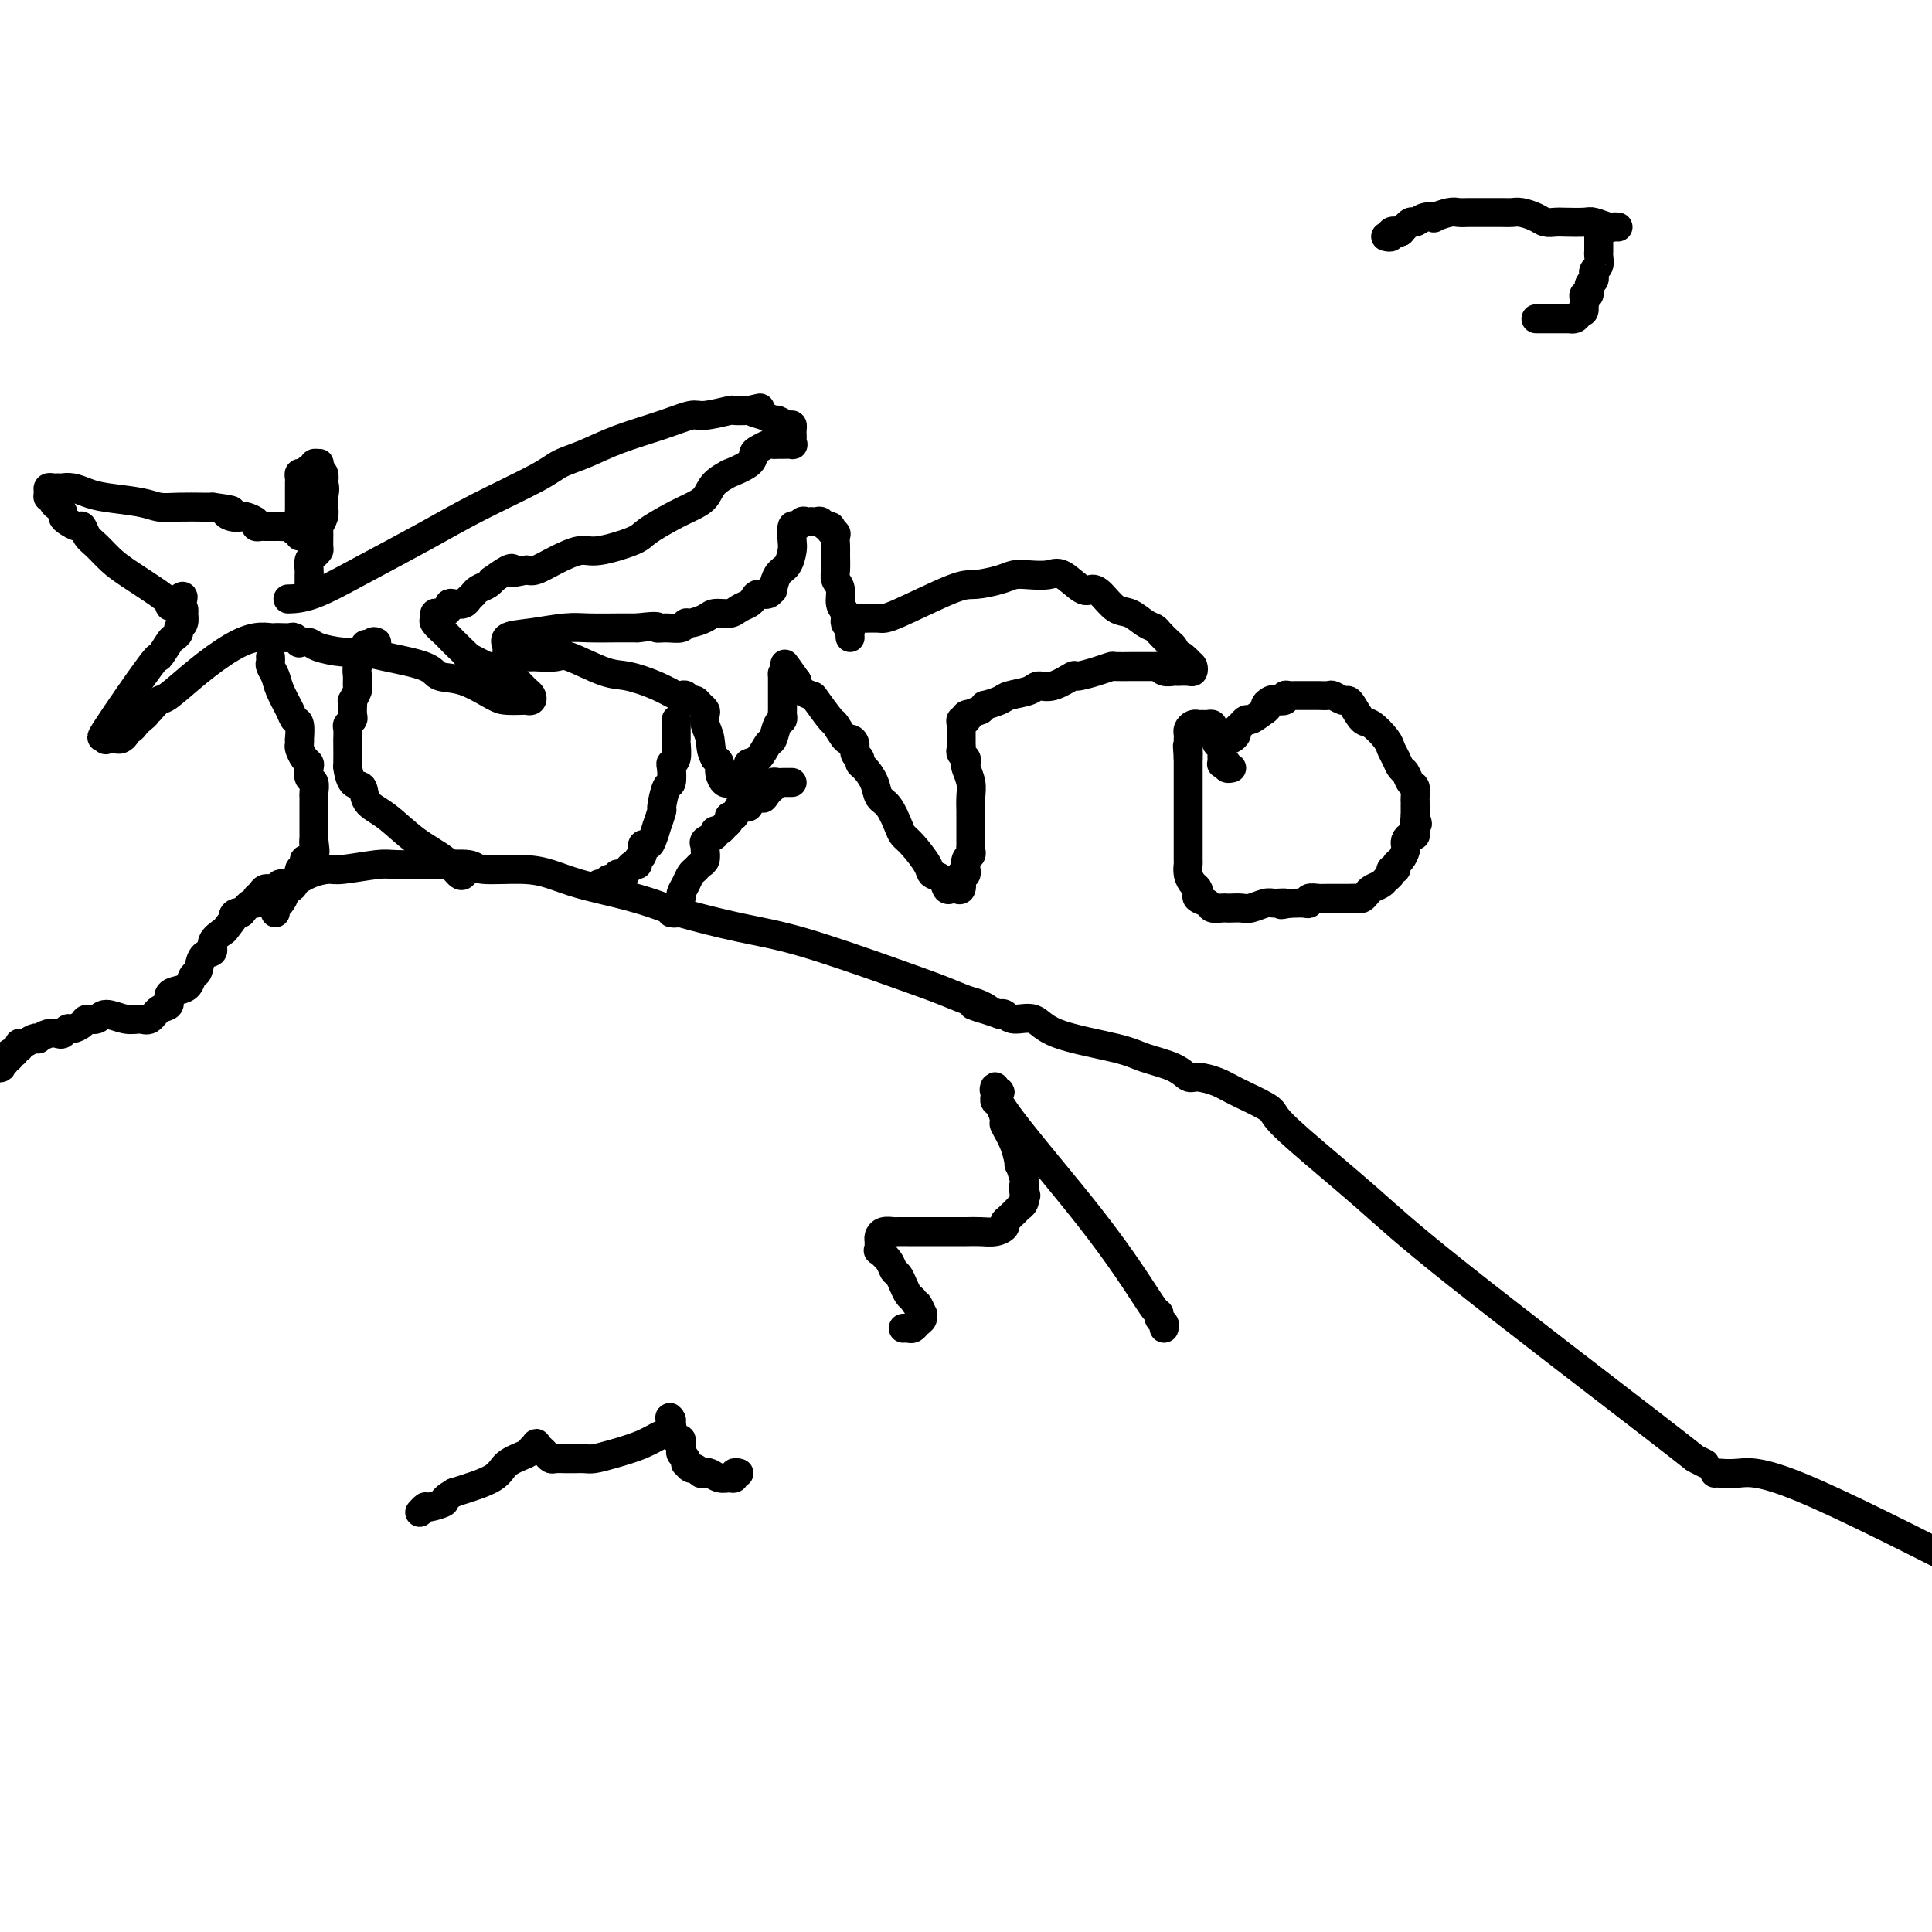<svg viewBox='0 0 400 400' version='1.1' xmlns='http://www.w3.org/2000/svg' xmlns:xlink='http://www.w3.org/1999/xlink'><g fill='none' stroke='#000000' stroke-width='6' stroke-linecap='round' stroke-linejoin='round'><path d='M255,152c0.000,0.000 0.100,0.100 0.1,0.1'/><path d='M353,303c-0.913,-0.464 -1.826,-0.928 -2,-1c-0.174,-0.072 0.391,0.248 -9,-7c-9.391,-7.248 -28.739,-22.062 -40,-31c-11.261,-8.938 -14.434,-11.998 -19,-16c-4.566,-4.002 -10.523,-8.945 -14,-12c-3.477,-3.055 -4.472,-4.220 -5,-5c-0.528,-0.780 -0.588,-1.174 -2,-2c-1.412,-0.826 -4.174,-2.084 -6,-3c-1.826,-0.916 -2.715,-1.491 -4,-2c-1.285,-0.509 -2.965,-0.951 -4,-1c-1.035,-0.049 -1.425,0.294 -2,0c-0.575,-0.294 -1.335,-1.225 -3,-2c-1.665,-0.775 -4.235,-1.394 -6,-2c-1.765,-0.606 -2.725,-1.199 -6,-2c-3.275,-0.801 -8.867,-1.808 -12,-3c-3.133,-1.192 -3.809,-2.567 -5,-3c-1.191,-0.433 -2.898,0.076 -4,0c-1.102,-0.076 -1.601,-0.736 -2,-1c-0.399,-0.264 -0.700,-0.132 -1,0'/><path d='M207,210c-9.162,-3.116 -4.568,-1.405 -3,-1c1.568,0.405 0.111,-0.497 -1,-1c-1.111,-0.503 -1.876,-0.609 -3,-1c-1.124,-0.391 -2.607,-1.067 -5,-2c-2.393,-0.933 -5.695,-2.123 -11,-4c-5.305,-1.877 -12.614,-4.442 -18,-6c-5.386,-1.558 -8.848,-2.108 -13,-3c-4.152,-0.892 -8.994,-2.126 -12,-3c-3.006,-0.874 -4.176,-1.387 -6,-2c-1.824,-0.613 -4.304,-1.326 -7,-2c-2.696,-0.674 -5.610,-1.309 -8,-2c-2.390,-0.691 -4.255,-1.439 -6,-2c-1.745,-0.561 -3.370,-0.935 -6,-1c-2.630,-0.065 -6.266,0.179 -8,0c-1.734,-0.179 -1.566,-0.781 -3,-1c-1.434,-0.219 -4.471,-0.055 -6,0c-1.529,0.055 -1.549,0.000 -3,0c-1.451,-0.000 -4.334,0.054 -6,0c-1.666,-0.054 -2.116,-0.217 -4,0c-1.884,0.217 -5.202,0.813 -7,1c-1.798,0.187 -2.077,-0.037 -3,0c-0.923,0.037 -2.489,0.335 -4,1c-1.511,0.665 -2.968,1.698 -4,2c-1.032,0.302 -1.639,-0.127 -2,0c-0.361,0.127 -0.474,0.809 -1,1c-0.526,0.191 -1.464,-0.108 -2,0c-0.536,0.108 -0.671,0.623 -1,1c-0.329,0.377 -0.851,0.617 -1,1c-0.149,0.383 0.075,0.911 0,1c-0.075,0.089 -0.450,-0.260 -1,0c-0.550,0.260 -1.275,1.130 -2,2'/><path d='M50,189c-2.897,1.220 -1.138,-0.230 -1,0c0.138,0.230 -1.343,2.139 -2,3c-0.657,0.861 -0.491,0.672 -1,1c-0.509,0.328 -1.695,1.172 -2,2c-0.305,0.828 0.270,1.640 0,2c-0.270,0.360 -1.384,0.268 -2,1c-0.616,0.732 -0.733,2.289 -1,3c-0.267,0.711 -0.683,0.576 -1,1c-0.317,0.424 -0.536,1.408 -1,2c-0.464,0.592 -1.174,0.793 -2,1c-0.826,0.207 -1.768,0.419 -2,1c-0.232,0.581 0.245,1.530 0,2c-0.245,0.470 -1.214,0.461 -2,1c-0.786,0.539 -1.389,1.627 -2,2c-0.611,0.373 -1.228,0.033 -2,0c-0.772,-0.033 -1.697,0.243 -3,0c-1.303,-0.243 -2.983,-1.003 -4,-1c-1.017,0.003 -1.372,0.770 -2,1c-0.628,0.230 -1.530,-0.078 -2,0c-0.470,0.078 -0.506,0.543 -1,1c-0.494,0.457 -1.444,0.906 -2,1c-0.556,0.094 -0.717,-0.167 -1,0c-0.283,0.167 -0.688,0.763 -1,1c-0.312,0.237 -0.530,0.115 -1,0c-0.470,-0.115 -1.190,-0.223 -2,0c-0.810,0.223 -1.709,0.777 -2,1c-0.291,0.223 0.027,0.115 0,0c-0.027,-0.115 -0.399,-0.237 -1,0c-0.601,0.237 -1.431,0.833 -2,1c-0.569,0.167 -0.877,-0.095 -1,0c-0.123,0.095 -0.062,0.548 0,1'/><path d='M4,217c-2.946,1.325 -1.311,1.139 -1,1c0.311,-0.139 -0.700,-0.229 -1,0c-0.300,0.229 0.112,0.778 0,1c-0.112,0.222 -0.749,0.116 -1,0c-0.251,-0.116 -0.118,-0.242 0,0c0.118,0.242 0.219,0.852 0,1c-0.219,0.148 -0.760,-0.167 -1,0c-0.240,0.167 -0.180,0.814 0,1c0.180,0.186 0.480,-0.090 0,0c-0.480,0.090 -1.740,0.545 -3,1'/><path d='M241,275c0.117,-0.339 0.233,-0.678 0,-1c-0.233,-0.322 -0.816,-0.628 -1,-1c-0.184,-0.372 0.032,-0.811 0,-1c-0.032,-0.189 -0.312,-0.128 -1,-1c-0.688,-0.872 -1.786,-2.677 -4,-6c-2.214,-3.323 -5.546,-8.163 -11,-15c-5.454,-6.837 -13.031,-15.671 -16,-20c-2.969,-4.329 -1.331,-4.152 -1,-4c0.331,0.152 -0.644,0.279 -1,0c-0.356,-0.279 -0.093,-0.964 0,-1c0.093,-0.036 0.015,0.576 0,1c-0.015,0.424 0.033,0.661 0,1c-0.033,0.339 -0.146,0.781 0,1c0.146,0.219 0.551,0.214 1,1c0.449,0.786 0.942,2.362 1,3c0.058,0.638 -0.321,0.338 0,1c0.321,0.662 1.340,2.285 2,4c0.660,1.715 0.960,3.522 1,4c0.040,0.478 -0.182,-0.371 0,0c0.182,0.371 0.766,1.963 1,3c0.234,1.037 0.117,1.518 0,2'/><path d='M212,246c0.778,3.061 0.224,0.713 0,0c-0.224,-0.713 -0.119,0.208 0,1c0.119,0.792 0.252,1.455 0,2c-0.252,0.545 -0.889,0.972 -1,1c-0.111,0.028 0.305,-0.343 0,0c-0.305,0.343 -1.331,1.398 -2,2c-0.669,0.602 -0.983,0.750 -1,1c-0.017,0.250 0.262,0.603 0,1c-0.262,0.397 -1.065,0.838 -2,1c-0.935,0.162 -2.000,0.043 -3,0c-1.000,-0.043 -1.934,-0.012 -3,0c-1.066,0.012 -2.265,0.003 -3,0c-0.735,-0.003 -1.008,-0.001 -2,0c-0.992,0.001 -2.703,-0.001 -4,0c-1.297,0.001 -2.180,0.003 -3,0c-0.820,-0.003 -1.579,-0.012 -2,0c-0.421,0.012 -0.505,0.044 -1,0c-0.495,-0.044 -1.400,-0.165 -2,0c-0.600,0.165 -0.895,0.617 -1,1c-0.105,0.383 -0.021,0.697 0,1c0.021,0.303 -0.019,0.596 0,1c0.019,0.404 0.099,0.920 0,1c-0.099,0.080 -0.377,-0.274 0,0c0.377,0.274 1.411,1.176 2,2c0.589,0.824 0.735,1.569 1,2c0.265,0.431 0.648,0.549 1,1c0.352,0.451 0.672,1.237 1,2c0.328,0.763 0.665,1.504 1,2c0.335,0.496 0.667,0.748 1,1'/><path d='M189,269c1.248,2.113 0.867,0.895 1,1c0.133,0.105 0.779,1.535 1,2c0.221,0.465 0.018,-0.033 0,0c-0.018,0.033 0.149,0.597 0,1c-0.149,0.403 -0.615,0.644 -1,1c-0.385,0.356 -0.691,0.827 -1,1c-0.309,0.173 -0.622,0.046 -1,0c-0.378,-0.046 -0.822,-0.013 -1,0c-0.178,0.013 -0.089,0.007 0,0'/><path d='M153,305c-0.441,-0.115 -0.881,-0.231 -1,0c-0.119,0.231 0.084,0.808 0,1c-0.084,0.192 -0.456,0.000 -1,0c-0.544,-0.000 -1.259,0.192 -2,0c-0.741,-0.192 -1.508,-0.768 -2,-1c-0.492,-0.232 -0.710,-0.119 -1,0c-0.290,0.119 -0.652,0.243 -1,0c-0.348,-0.243 -0.681,-0.853 -1,-1c-0.319,-0.147 -0.625,0.168 -1,0c-0.375,-0.168 -0.818,-0.819 -1,-1c-0.182,-0.181 -0.101,0.106 0,0c0.101,-0.106 0.224,-0.607 0,-1c-0.224,-0.393 -0.795,-0.679 -1,-1c-0.205,-0.321 -0.045,-0.677 0,-1c0.045,-0.323 -0.027,-0.611 0,-1c0.027,-0.389 0.151,-0.878 0,-1c-0.151,-0.122 -0.576,0.122 -1,0c-0.424,-0.122 -0.846,-0.610 -1,-1c-0.154,-0.390 -0.042,-0.682 0,-1c0.042,-0.318 0.012,-0.662 0,-1c-0.012,-0.338 -0.006,-0.669 0,-1'/><path d='M139,294c-0.634,-1.363 -0.218,0.229 0,1c0.218,0.771 0.239,0.721 0,1c-0.239,0.279 -0.739,0.888 -1,1c-0.261,0.112 -0.282,-0.271 -1,0c-0.718,0.271 -2.132,1.197 -4,2c-1.868,0.803 -4.191,1.483 -6,2c-1.809,0.517 -3.104,0.870 -4,1c-0.896,0.130 -1.392,0.036 -2,0c-0.608,-0.036 -1.329,-0.013 -2,0c-0.671,0.013 -1.293,0.015 -2,0c-0.707,-0.015 -1.500,-0.046 -2,0c-0.500,0.046 -0.707,0.169 -1,0c-0.293,-0.169 -0.671,-0.631 -1,-1c-0.329,-0.369 -0.610,-0.647 -1,-1c-0.390,-0.353 -0.889,-0.783 -1,-1c-0.111,-0.217 0.165,-0.221 0,0c-0.165,0.221 -0.771,0.667 -1,1c-0.229,0.333 -0.082,0.553 -1,1c-0.918,0.447 -2.901,1.120 -4,2c-1.099,0.880 -1.314,1.966 -3,3c-1.686,1.034 -4.843,2.017 -8,3'/><path d='M94,309c-3.068,1.780 -1.736,1.731 -2,2c-0.264,0.269 -2.122,0.856 -3,1c-0.878,0.144 -0.775,-0.153 -1,0c-0.225,0.153 -0.779,0.758 -1,1c-0.221,0.242 -0.111,0.121 0,0'/><path d='M355,305c0.125,-0.024 0.250,-0.048 1,0c0.750,0.048 2.125,0.167 4,0c1.875,-0.167 4.250,-0.619 13,3c8.750,3.619 23.875,11.310 39,19'/><path d='M96,181c-0.225,0.254 -0.449,0.508 -1,0c-0.551,-0.508 -1.428,-1.779 -3,-3c-1.572,-1.221 -3.839,-2.391 -6,-4c-2.161,-1.609 -4.215,-3.658 -6,-5c-1.785,-1.342 -3.301,-1.977 -4,-3c-0.699,-1.023 -0.579,-2.432 -1,-3c-0.421,-0.568 -1.381,-0.294 -2,-1c-0.619,-0.706 -0.898,-2.392 -1,-3c-0.102,-0.608 -0.028,-0.138 0,-1c0.028,-0.862 0.011,-3.057 0,-4c-0.011,-0.943 -0.017,-0.633 0,-1c0.017,-0.367 0.057,-1.411 0,-2c-0.057,-0.589 -0.211,-0.722 0,-1c0.211,-0.278 0.788,-0.699 1,-1c0.212,-0.301 0.061,-0.480 0,-1c-0.061,-0.520 -0.030,-1.381 0,-2c0.030,-0.619 0.061,-0.995 0,-1c-0.061,-0.005 -0.213,0.361 0,0c0.213,-0.361 0.793,-1.449 1,-2c0.207,-0.551 0.042,-0.565 0,-1c-0.042,-0.435 0.040,-1.292 0,-2c-0.040,-0.708 -0.203,-1.268 0,-2c0.203,-0.732 0.772,-1.638 1,-2c0.228,-0.362 0.114,-0.181 0,0'/><path d='M75,136c0.646,-3.951 0.761,-2.327 1,-2c0.239,0.327 0.603,-0.643 1,-1c0.397,-0.357 0.828,-0.102 1,0c0.172,0.102 0.086,0.051 0,0'/><path d='M56,136c0.026,0.353 0.052,0.707 0,1c-0.052,0.293 -0.183,0.527 0,1c0.183,0.473 0.680,1.185 1,2c0.320,0.815 0.464,1.732 1,3c0.536,1.268 1.464,2.885 2,4c0.536,1.115 0.680,1.728 1,2c0.320,0.272 0.817,0.204 1,1c0.183,0.796 0.052,2.454 0,3c-0.052,0.546 -0.024,-0.022 0,0c0.024,0.022 0.045,0.635 0,1c-0.045,0.365 -0.157,0.483 0,1c0.157,0.517 0.582,1.433 1,2c0.418,0.567 0.830,0.786 1,1c0.170,0.214 0.098,0.425 0,1c-0.098,0.575 -0.222,1.516 0,2c0.222,0.484 0.792,0.512 1,1c0.208,0.488 0.056,1.438 0,2c-0.056,0.562 -0.015,0.736 0,1c0.015,0.264 0.004,0.616 0,1c-0.004,0.384 -0.001,0.799 0,1c0.001,0.201 0.000,0.189 0,1c-0.000,0.811 -0.000,2.444 0,3c0.000,0.556 0.000,0.034 0,0c-0.000,-0.034 -0.000,0.419 0,1c0.000,0.581 0.000,1.291 0,2'/><path d='M65,174c0.463,3.952 0.121,1.834 0,1c-0.121,-0.834 -0.023,-0.382 0,0c0.023,0.382 -0.031,0.694 0,1c0.031,0.306 0.148,0.607 0,1c-0.148,0.393 -0.560,0.879 -1,1c-0.440,0.121 -0.906,-0.122 -1,0c-0.094,0.122 0.186,0.610 0,1c-0.186,0.390 -0.837,0.683 -1,1c-0.163,0.317 0.163,0.659 0,1c-0.163,0.341 -0.813,0.682 -1,1c-0.187,0.318 0.091,0.614 0,1c-0.091,0.386 -0.550,0.863 -1,1c-0.450,0.137 -0.891,-0.065 -1,0c-0.109,0.065 0.114,0.396 0,1c-0.114,0.604 -0.567,1.482 -1,2c-0.433,0.518 -0.847,0.678 -1,1c-0.153,0.322 -0.044,0.806 0,1c0.044,0.194 0.022,0.097 0,0'/><path d='M60,124c-0.351,0.008 -0.702,0.017 0,0c0.702,-0.017 2.456,-0.059 5,-1c2.544,-0.941 5.876,-2.780 10,-5c4.124,-2.220 9.038,-4.821 13,-7c3.962,-2.179 6.972,-3.938 11,-6c4.028,-2.062 9.076,-4.429 12,-6c2.924,-1.571 3.725,-2.348 5,-3c1.275,-0.652 3.024,-1.179 5,-2c1.976,-0.821 4.180,-1.937 7,-3c2.820,-1.063 6.256,-2.075 9,-3c2.744,-0.925 4.796,-1.765 6,-2c1.204,-0.235 1.560,0.133 3,0c1.440,-0.133 3.965,-0.767 5,-1c1.035,-0.233 0.582,-0.067 1,0c0.418,0.067 1.709,0.033 3,0'/><path d='M155,85c4.312,-0.971 1.593,-0.400 1,0c-0.593,0.400 0.941,0.628 2,1c1.059,0.372 1.643,0.887 2,1c0.357,0.113 0.488,-0.177 1,0c0.512,0.177 1.405,0.821 2,1c0.595,0.179 0.891,-0.106 1,0c0.109,0.106 0.031,0.603 0,1c-0.031,0.397 -0.015,0.695 0,1c0.015,0.305 0.029,0.618 0,1c-0.029,0.382 -0.102,0.835 0,1c0.102,0.165 0.379,0.043 0,0c-0.379,-0.043 -1.415,-0.008 -2,0c-0.585,0.008 -0.721,-0.009 -1,0c-0.279,0.009 -0.701,0.046 -1,0c-0.299,-0.046 -0.474,-0.176 -1,0c-0.526,0.176 -1.402,0.659 -2,1c-0.598,0.341 -0.916,0.541 -1,1c-0.084,0.459 0.067,1.176 -1,2c-1.067,0.824 -3.352,1.754 -4,2c-0.648,0.246 0.342,-0.192 0,0c-0.342,0.192 -2.014,1.014 -3,2c-0.986,0.986 -1.285,2.136 -2,3c-0.715,0.864 -1.847,1.441 -3,2c-1.153,0.559 -2.326,1.101 -4,2c-1.674,0.899 -3.847,2.155 -5,3c-1.153,0.845 -1.285,1.277 -3,2c-1.715,0.723 -5.012,1.735 -7,2c-1.988,0.265 -2.667,-0.218 -4,0c-1.333,0.218 -3.320,1.136 -5,2c-1.680,0.864 -3.051,1.676 -4,2c-0.949,0.324 -1.474,0.162 -2,0'/><path d='M109,118c-4.072,0.962 -3.251,0.366 -3,0c0.251,-0.366 -0.069,-0.502 -1,0c-0.931,0.502 -2.474,1.641 -3,2c-0.526,0.359 -0.035,-0.063 0,0c0.035,0.063 -0.387,0.609 -1,1c-0.613,0.391 -1.418,0.626 -2,1c-0.582,0.374 -0.943,0.889 -1,1c-0.057,0.111 0.188,-0.180 0,0c-0.188,0.180 -0.811,0.832 -1,1c-0.189,0.168 0.055,-0.148 0,0c-0.055,0.148 -0.410,0.761 -1,1c-0.590,0.239 -1.415,0.103 -2,0c-0.585,-0.103 -0.931,-0.172 -1,0c-0.069,0.172 0.140,0.585 0,1c-0.140,0.415 -0.628,0.831 -1,1c-0.372,0.169 -0.629,0.091 -1,0c-0.371,-0.091 -0.857,-0.194 -1,0c-0.143,0.194 0.058,0.684 0,1c-0.058,0.316 -0.375,0.457 0,1c0.375,0.543 1.442,1.488 2,2c0.558,0.512 0.609,0.590 1,1c0.391,0.410 1.123,1.153 2,2c0.877,0.847 1.898,1.799 2,2c0.102,0.201 -0.717,-0.349 0,0c0.717,0.349 2.970,1.595 4,2c1.030,0.405 0.837,-0.032 1,0c0.163,0.032 0.683,0.534 1,1c0.317,0.466 0.432,0.895 1,1c0.568,0.105 1.591,-0.113 2,0c0.409,0.113 0.205,0.556 0,1'/><path d='M106,141c2.653,1.809 1.286,0.331 1,0c-0.286,-0.331 0.508,0.486 1,1c0.492,0.514 0.681,0.726 1,1c0.319,0.274 0.770,0.610 1,1c0.230,0.390 0.241,0.836 0,1c-0.241,0.164 -0.734,0.047 -1,0c-0.266,-0.047 -0.306,-0.025 -1,0c-0.694,0.025 -2.043,0.054 -3,0c-0.957,-0.054 -1.522,-0.189 -3,-1c-1.478,-0.811 -3.869,-2.298 -6,-3c-2.131,-0.702 -4.003,-0.618 -5,-1c-0.997,-0.382 -1.118,-1.229 -3,-2c-1.882,-0.771 -5.525,-1.464 -8,-2c-2.475,-0.536 -3.781,-0.914 -5,-1c-1.219,-0.086 -2.350,0.122 -4,0c-1.650,-0.122 -3.818,-0.572 -5,-1c-1.182,-0.428 -1.376,-0.833 -2,-1c-0.624,-0.167 -1.676,-0.097 -2,0c-0.324,0.097 0.082,0.222 0,0c-0.082,-0.222 -0.651,-0.791 -1,-1c-0.349,-0.209 -0.480,-0.057 -1,0c-0.520,0.057 -1.431,0.019 -2,0c-0.569,-0.019 -0.796,-0.019 -1,0c-0.204,0.019 -0.383,0.058 -1,0c-0.617,-0.058 -1.670,-0.213 -3,0c-1.330,0.213 -2.936,0.795 -5,2c-2.064,1.205 -4.584,3.034 -7,5c-2.416,1.966 -4.727,4.068 -6,5c-1.273,0.932 -1.506,0.695 -2,1c-0.494,0.305 -1.247,1.153 -2,2'/><path d='M31,147c-3.582,2.498 -1.538,1.243 -1,1c0.538,-0.243 -0.429,0.526 -1,1c-0.571,0.474 -0.744,0.653 -1,1c-0.256,0.347 -0.593,0.864 -1,1c-0.407,0.136 -0.882,-0.107 -1,0c-0.118,0.107 0.123,0.564 0,1c-0.123,0.436 -0.608,0.851 -1,1c-0.392,0.149 -0.691,0.034 -1,0c-0.309,-0.034 -0.627,0.014 -1,0c-0.373,-0.014 -0.799,-0.090 -1,0c-0.201,0.090 -0.175,0.346 0,0c0.175,-0.346 0.499,-1.294 0,-1c-0.499,0.294 -1.819,1.831 0,-1c1.819,-2.831 6.779,-10.029 9,-13c2.221,-2.971 1.704,-1.713 2,-2c0.296,-0.287 1.403,-2.117 2,-3c0.597,-0.883 0.682,-0.819 1,-1c0.318,-0.181 0.870,-0.608 1,-1c0.130,-0.392 -0.160,-0.750 0,-1c0.160,-0.250 0.772,-0.393 1,-1c0.228,-0.607 0.071,-1.678 0,-2c-0.071,-0.322 -0.058,0.106 0,0c0.058,-0.106 0.159,-0.744 0,-1c-0.159,-0.256 -0.580,-0.128 -1,0'/><path d='M37,126c2.144,-4.421 0.006,-1.974 -1,-1c-1.006,0.974 -0.878,0.475 -1,0c-0.122,-0.475 -0.495,-0.928 -2,-2c-1.505,-1.072 -4.144,-2.764 -6,-4c-1.856,-1.236 -2.930,-2.015 -4,-3c-1.070,-0.985 -2.135,-2.176 -3,-3c-0.865,-0.824 -1.528,-1.282 -2,-2c-0.472,-0.718 -0.753,-1.698 -1,-2c-0.247,-0.302 -0.461,0.074 -1,0c-0.539,-0.074 -1.402,-0.597 -2,-1c-0.598,-0.403 -0.930,-0.686 -1,-1c-0.070,-0.314 0.121,-0.658 0,-1c-0.121,-0.342 -0.554,-0.683 -1,-1c-0.446,-0.317 -0.905,-0.611 -1,-1c-0.095,-0.389 0.174,-0.875 0,-1c-0.174,-0.125 -0.790,0.110 -1,0c-0.210,-0.110 -0.014,-0.565 0,-1c0.014,-0.435 -0.155,-0.848 0,-1c0.155,-0.152 0.635,-0.041 1,0c0.365,0.041 0.614,0.014 1,0c0.386,-0.014 0.907,-0.015 1,0c0.093,0.015 -0.243,0.045 0,0c0.243,-0.045 1.065,-0.166 2,0c0.935,0.166 1.984,0.619 3,1c1.016,0.381 1.998,0.691 4,1c2.002,0.309 5.023,0.619 7,1c1.977,0.381 2.911,0.834 4,1c1.089,0.166 2.332,0.045 4,0c1.668,-0.045 3.762,-0.013 5,0c1.238,0.013 1.619,0.006 2,0'/><path d='M44,105c5.909,0.785 3.682,0.749 3,1c-0.682,0.251 0.180,0.789 1,1c0.820,0.211 1.596,0.095 2,0c0.404,-0.095 0.436,-0.169 1,0c0.564,0.169 1.662,0.581 2,1c0.338,0.419 -0.082,0.844 0,1c0.082,0.156 0.666,0.042 1,0c0.334,-0.042 0.418,-0.011 1,0c0.582,0.011 1.662,0.002 2,0c0.338,-0.002 -0.064,0.004 0,0c0.064,-0.004 0.595,-0.016 1,0c0.405,0.016 0.683,0.060 1,0c0.317,-0.060 0.673,-0.226 1,0c0.327,0.226 0.623,0.842 1,1c0.377,0.158 0.833,-0.144 1,0c0.167,0.144 0.045,0.733 0,1c-0.045,0.267 -0.012,0.212 0,0c0.012,-0.212 0.003,-0.582 0,-1c-0.003,-0.418 -0.001,-0.886 0,-1c0.001,-0.114 0.000,0.124 0,0c-0.000,-0.124 -0.000,-0.610 0,-1c0.000,-0.390 0.000,-0.683 0,-1c-0.000,-0.317 -0.000,-0.659 0,-1'/><path d='M62,106c0.000,-0.947 0.000,-0.813 0,-1c-0.000,-0.187 -0.000,-0.694 0,-1c0.000,-0.306 0.000,-0.410 0,-1c-0.000,-0.590 -0.001,-1.665 0,-2c0.001,-0.335 0.003,0.069 0,0c-0.003,-0.069 -0.012,-0.611 0,-1c0.012,-0.389 0.046,-0.625 0,-1c-0.046,-0.375 -0.171,-0.889 0,-1c0.171,-0.111 0.638,0.181 1,0c0.362,-0.181 0.619,-0.834 1,-1c0.381,-0.166 0.886,0.155 1,0c0.114,-0.155 -0.162,-0.785 0,-1c0.162,-0.215 0.762,-0.013 1,0c0.238,0.013 0.115,-0.161 0,0c-0.115,0.161 -0.223,0.659 0,1c0.223,0.341 0.778,0.526 1,1c0.222,0.474 0.111,1.237 0,2'/><path d='M67,100c0.468,1.046 0.140,2.162 0,3c-0.140,0.838 -0.090,1.398 0,2c0.090,0.602 0.221,1.246 0,2c-0.221,0.754 -0.794,1.617 -1,2c-0.206,0.383 -0.045,0.287 0,1c0.045,0.713 -0.026,2.236 0,3c0.026,0.764 0.151,0.768 0,1c-0.151,0.232 -0.576,0.692 -1,1c-0.424,0.308 -0.846,0.464 -1,1c-0.154,0.536 -0.041,1.453 0,2c0.041,0.547 0.011,0.725 0,1c-0.011,0.275 -0.003,0.648 0,1c0.003,0.352 0.001,0.682 0,1c-0.001,0.318 -0.000,0.624 0,1c0.000,0.376 0.000,0.822 0,1c-0.000,0.178 -0.000,0.089 0,0'/><path d='M139,189c0.455,0.057 0.909,0.115 1,0c0.091,-0.115 -0.183,-0.402 0,-1c0.183,-0.598 0.823,-1.508 1,-2c0.177,-0.492 -0.107,-0.566 0,-1c0.107,-0.434 0.607,-1.229 1,-2c0.393,-0.771 0.680,-1.520 1,-2c0.320,-0.480 0.674,-0.693 1,-1c0.326,-0.307 0.624,-0.708 1,-1c0.376,-0.292 0.831,-0.474 1,-1c0.169,-0.526 0.053,-1.398 0,-2c-0.053,-0.602 -0.043,-0.936 0,-1c0.043,-0.064 0.119,0.142 0,0c-0.119,-0.142 -0.434,-0.630 0,-1c0.434,-0.370 1.618,-0.620 2,-1c0.382,-0.380 -0.037,-0.889 0,-1c0.037,-0.111 0.531,0.176 1,0c0.469,-0.176 0.913,-0.816 1,-1c0.087,-0.184 -0.184,0.087 0,0c0.184,-0.087 0.823,-0.531 1,-1c0.177,-0.469 -0.106,-0.962 0,-1c0.106,-0.038 0.602,0.379 1,0c0.398,-0.379 0.698,-1.555 1,-2c0.302,-0.445 0.607,-0.161 1,0c0.393,0.161 0.875,0.197 1,0c0.125,-0.197 -0.107,-0.628 0,-1c0.107,-0.372 0.554,-0.686 1,-1'/><path d='M156,165c3.039,-3.664 2.138,-0.824 2,0c-0.138,0.824 0.488,-0.368 1,-1c0.512,-0.632 0.911,-0.705 1,-1c0.089,-0.295 -0.130,-0.811 0,-1c0.130,-0.189 0.609,-0.051 1,0c0.391,0.051 0.692,0.014 1,0c0.308,-0.014 0.621,-0.004 1,0c0.379,0.004 0.822,0.001 1,0c0.178,-0.001 0.089,-0.001 0,0'/><path d='M140,149c0.001,0.368 0.001,0.736 0,1c-0.001,0.264 -0.004,0.424 0,1c0.004,0.576 0.015,1.566 0,2c-0.015,0.434 -0.056,0.310 0,1c0.056,0.690 0.208,2.195 0,3c-0.208,0.805 -0.778,0.910 -1,1c-0.222,0.090 -0.097,0.164 0,1c0.097,0.836 0.166,2.432 0,3c-0.166,0.568 -0.565,0.107 -1,1c-0.435,0.893 -0.904,3.139 -1,4c-0.096,0.861 0.182,0.336 0,1c-0.182,0.664 -0.823,2.516 -1,3c-0.177,0.484 0.111,-0.399 0,0c-0.111,0.399 -0.622,2.082 -1,3c-0.378,0.918 -0.622,1.073 -1,1c-0.378,-0.073 -0.889,-0.374 -1,0c-0.111,0.374 0.177,1.425 0,2c-0.177,0.575 -0.818,0.676 -1,1c-0.182,0.324 0.096,0.870 0,1c-0.096,0.130 -0.564,-0.157 -1,0c-0.436,0.157 -0.839,0.759 -1,1c-0.161,0.241 -0.081,0.120 0,0'/><path d='M130,180c-1.561,3.006 -0.962,1.523 -1,1c-0.038,-0.523 -0.713,-0.084 -1,0c-0.287,0.084 -0.185,-0.188 0,0c0.185,0.188 0.452,0.835 0,1c-0.452,0.165 -1.624,-0.152 -2,0c-0.376,0.152 0.043,0.773 0,1c-0.043,0.227 -0.548,0.061 -1,0c-0.452,-0.061 -0.853,-0.016 -1,0c-0.147,0.016 -0.042,0.005 0,0c0.042,-0.005 0.021,-0.002 0,0'/><path d='M178,128c0.123,0.009 0.246,0.017 1,0c0.754,-0.017 2.138,-0.060 3,0c0.862,0.060 1.203,0.223 4,-1c2.797,-1.223 8.050,-3.830 11,-5c2.950,-1.170 3.599,-0.901 5,-1c1.401,-0.099 3.556,-0.565 5,-1c1.444,-0.435 2.176,-0.837 3,-1c0.824,-0.163 1.740,-0.086 3,0c1.260,0.086 2.865,0.182 4,0c1.135,-0.182 1.802,-0.640 3,0c1.198,0.640 2.929,2.380 4,3c1.071,0.620 1.484,0.120 2,0c0.516,-0.120 1.136,0.139 2,1c0.864,0.861 1.971,2.324 3,3c1.029,0.676 1.981,0.566 3,1c1.019,0.434 2.104,1.411 3,2c0.896,0.589 1.602,0.790 2,1c0.398,0.210 0.488,0.427 1,1c0.512,0.573 1.445,1.500 2,2c0.555,0.500 0.730,0.571 1,1c0.270,0.429 0.635,1.214 1,2'/><path d='M244,136c3.894,2.581 1.630,0.534 1,0c-0.630,-0.534 0.373,0.445 1,1c0.627,0.555 0.876,0.685 1,1c0.124,0.315 0.122,0.816 0,1c-0.122,0.184 -0.365,0.050 -1,0c-0.635,-0.050 -1.663,-0.017 -2,0c-0.337,0.017 0.015,0.019 0,0c-0.015,-0.019 -0.398,-0.058 -1,0c-0.602,0.058 -1.422,0.212 -2,0c-0.578,-0.212 -0.914,-0.789 -1,-1c-0.086,-0.211 0.079,-0.057 0,0c-0.079,0.057 -0.400,0.015 -1,0c-0.600,-0.015 -1.478,-0.004 -2,0c-0.522,0.004 -0.688,0.000 -1,0c-0.312,-0.000 -0.770,0.003 -1,0c-0.230,-0.003 -0.230,-0.010 -1,0c-0.770,0.010 -2.308,0.039 -3,0c-0.692,-0.039 -0.537,-0.146 -1,0c-0.463,0.146 -1.542,0.546 -3,1c-1.458,0.454 -3.295,0.962 -4,1c-0.705,0.038 -0.280,-0.393 -1,0c-0.720,0.393 -2.586,1.611 -4,2c-1.414,0.389 -2.376,-0.049 -3,0c-0.624,0.049 -0.909,0.587 -2,1c-1.091,0.413 -2.989,0.702 -4,1c-1.011,0.298 -1.137,0.606 -2,1c-0.863,0.394 -2.463,0.875 -3,1c-0.537,0.125 -0.011,-0.107 0,0c0.011,0.107 -0.495,0.554 -1,1'/><path d='M203,147c-4.725,1.635 -2.538,1.222 -2,1c0.538,-0.222 -0.574,-0.253 -1,0c-0.426,0.253 -0.167,0.789 0,1c0.167,0.211 0.241,0.098 0,0c-0.241,-0.098 -0.797,-0.180 -1,0c-0.203,0.180 -0.054,0.622 0,1c0.054,0.378 0.015,0.693 0,1c-0.015,0.307 -0.004,0.607 0,1c0.004,0.393 -0.000,0.879 0,1c0.000,0.121 0.004,-0.122 0,0c-0.004,0.122 -0.015,0.611 0,1c0.015,0.389 0.056,0.680 0,1c-0.056,0.320 -0.207,0.669 0,1c0.207,0.331 0.774,0.644 1,1c0.226,0.356 0.113,0.757 0,1c-0.113,0.243 -0.226,0.330 0,1c0.226,0.670 0.793,1.922 1,3c0.207,1.078 0.056,1.980 0,3c-0.056,1.020 -0.015,2.157 0,3c0.015,0.843 0.004,1.392 0,2c-0.004,0.608 0.000,1.277 0,2c-0.000,0.723 -0.004,1.502 0,2c0.004,0.498 0.015,0.716 0,1c-0.015,0.284 -0.057,0.635 0,1c0.057,0.365 0.212,0.742 0,1c-0.212,0.258 -0.792,0.395 -1,1c-0.208,0.605 -0.046,1.678 0,2c0.046,0.322 -0.026,-0.106 0,0c0.026,0.106 0.150,0.744 0,1c-0.150,0.256 -0.575,0.128 -1,0'/><path d='M199,181c-0.013,5.034 -0.045,2.619 0,2c0.045,-0.619 0.168,0.559 0,1c-0.168,0.441 -0.627,0.143 -1,0c-0.373,-0.143 -0.662,-0.133 -1,0c-0.338,0.133 -0.727,0.390 -1,0c-0.273,-0.390 -0.430,-1.428 -1,-2c-0.570,-0.572 -1.552,-0.679 -2,-1c-0.448,-0.321 -0.360,-0.856 -1,-2c-0.640,-1.144 -2.007,-2.896 -3,-4c-0.993,-1.104 -1.613,-1.558 -2,-2c-0.387,-0.442 -0.541,-0.871 -1,-2c-0.459,-1.129 -1.223,-2.957 -2,-4c-0.777,-1.043 -1.566,-1.302 -2,-2c-0.434,-0.698 -0.513,-1.835 -1,-3c-0.487,-1.165 -1.384,-2.357 -2,-3c-0.616,-0.643 -0.953,-0.737 -1,-1c-0.047,-0.263 0.196,-0.694 0,-1c-0.196,-0.306 -0.830,-0.486 -1,-1c-0.170,-0.514 0.125,-1.364 0,-2c-0.125,-0.636 -0.671,-1.060 -1,-1c-0.329,0.060 -0.440,0.605 -1,0c-0.560,-0.605 -1.568,-2.361 -2,-3c-0.432,-0.639 -0.287,-0.163 -1,-1c-0.713,-0.837 -2.284,-2.987 -3,-4c-0.716,-1.013 -0.577,-0.888 -1,-1c-0.423,-0.112 -1.406,-0.461 -2,-1c-0.594,-0.539 -0.797,-1.270 -1,-2'/><path d='M165,141c-4.514,-6.409 -1.798,-2.431 -1,-1c0.798,1.431 -0.322,0.316 -1,0c-0.678,-0.316 -0.914,0.167 -1,0c-0.086,-0.167 -0.023,-0.984 0,-1c0.023,-0.016 0.006,0.768 0,1c-0.006,0.232 -0.002,-0.090 0,0c0.002,0.090 0.001,0.591 0,1c-0.001,0.409 -0.000,0.725 0,1c0.000,0.275 0.001,0.508 0,1c-0.001,0.492 -0.003,1.243 0,2c0.003,0.757 0.012,1.520 0,2c-0.012,0.480 -0.044,0.676 0,1c0.044,0.324 0.164,0.777 0,1c-0.164,0.223 -0.612,0.217 -1,1c-0.388,0.783 -0.716,2.355 -1,3c-0.284,0.645 -0.524,0.361 -1,1c-0.476,0.639 -1.188,2.199 -2,3c-0.812,0.801 -1.723,0.841 -2,1c-0.277,0.159 0.079,0.435 0,1c-0.079,0.565 -0.595,1.419 -1,2c-0.405,0.581 -0.700,0.889 -1,1c-0.300,0.111 -0.606,0.024 -1,0c-0.394,-0.024 -0.875,0.015 -1,0c-0.125,-0.015 0.107,-0.084 0,0c-0.107,0.084 -0.555,0.322 -1,0c-0.445,-0.322 -0.889,-1.202 -1,-2c-0.111,-0.798 0.111,-1.514 0,-2c-0.111,-0.486 -0.556,-0.743 -1,-1'/><path d='M148,157c-0.940,-1.526 -0.791,-2.843 -1,-4c-0.209,-1.157 -0.777,-2.156 -1,-3c-0.223,-0.844 -0.101,-1.533 0,-2c0.101,-0.467 0.181,-0.713 0,-1c-0.181,-0.287 -0.622,-0.617 -1,-1c-0.378,-0.383 -0.693,-0.821 -1,-1c-0.307,-0.179 -0.605,-0.099 -1,0c-0.395,0.099 -0.886,0.217 -1,0c-0.114,-0.217 0.150,-0.769 0,-1c-0.150,-0.231 -0.714,-0.139 -1,0c-0.286,0.139 -0.293,0.327 -1,0c-0.707,-0.327 -2.112,-1.170 -4,-2c-1.888,-0.830 -4.258,-1.648 -6,-2c-1.742,-0.352 -2.856,-0.238 -5,-1c-2.144,-0.762 -5.317,-2.401 -7,-3c-1.683,-0.599 -1.875,-0.160 -3,0c-1.125,0.160 -3.181,0.040 -4,0c-0.819,-0.040 -0.401,0.002 -1,0c-0.599,-0.002 -2.217,-0.046 -3,0c-0.783,0.046 -0.733,0.181 -1,0c-0.267,-0.181 -0.851,-0.679 -1,-1c-0.149,-0.321 0.138,-0.464 0,-1c-0.138,-0.536 -0.701,-1.464 0,-2c0.701,-0.536 2.666,-0.680 5,-1c2.334,-0.320 5.038,-0.818 7,-1c1.962,-0.182 3.182,-0.049 5,0c1.818,0.049 4.234,0.014 6,0c1.766,-0.014 2.883,-0.007 4,0'/><path d='M132,130c5.006,-0.614 4.022,-0.150 4,0c-0.022,0.150 0.918,-0.015 2,0c1.082,0.015 2.305,0.210 3,0c0.695,-0.210 0.861,-0.826 1,-1c0.139,-0.174 0.249,0.094 1,0c0.751,-0.094 2.141,-0.550 3,-1c0.859,-0.450 1.186,-0.894 2,-1c0.814,-0.106 2.115,0.125 3,0c0.885,-0.125 1.354,-0.607 2,-1c0.646,-0.393 1.469,-0.698 2,-1c0.531,-0.302 0.769,-0.600 1,-1c0.231,-0.400 0.456,-0.902 1,-1c0.544,-0.098 1.406,0.207 2,0c0.594,-0.207 0.919,-0.927 1,-1c0.081,-0.073 -0.083,0.502 0,0c0.083,-0.502 0.414,-2.079 1,-3c0.586,-0.921 1.428,-1.184 2,-2c0.572,-0.816 0.874,-2.184 1,-3c0.126,-0.816 0.075,-1.080 0,-2c-0.075,-0.920 -0.174,-2.495 0,-3c0.174,-0.505 0.620,0.061 1,0c0.380,-0.061 0.693,-0.748 1,-1c0.307,-0.252 0.607,-0.069 1,0c0.393,0.069 0.879,0.022 1,0c0.121,-0.022 -0.121,-0.021 0,0c0.121,0.021 0.607,0.061 1,0c0.393,-0.061 0.693,-0.222 1,0c0.307,0.222 0.621,0.829 1,1c0.379,0.171 0.823,-0.094 1,0c0.177,0.094 0.089,0.547 0,1'/><path d='M172,110c1.464,0.281 1.123,0.484 1,1c-0.123,0.516 -0.029,1.344 0,2c0.029,0.656 -0.007,1.138 0,2c0.007,0.862 0.059,2.103 0,3c-0.059,0.897 -0.227,1.448 0,2c0.227,0.552 0.849,1.103 1,2c0.151,0.897 -0.170,2.138 0,3c0.170,0.862 0.830,1.345 1,2c0.170,0.655 -0.151,1.482 0,2c0.151,0.518 0.772,0.726 1,1c0.228,0.274 0.061,0.612 0,1c-0.061,0.388 -0.018,0.825 0,1c0.018,0.175 0.009,0.087 0,0'/><path d='M253,153c0.342,-0.025 0.684,-0.049 1,0c0.316,0.049 0.606,0.172 1,0c0.394,-0.172 0.894,-0.639 1,-1c0.106,-0.361 -0.180,-0.617 0,-1c0.180,-0.383 0.827,-0.893 1,-1c0.173,-0.107 -0.129,0.188 0,0c0.129,-0.188 0.689,-0.858 1,-1c0.311,-0.142 0.375,0.245 1,0c0.625,-0.245 1.813,-1.123 3,-2'/><path d='M262,147c1.339,-1.095 0.186,-0.833 0,-1c-0.186,-0.167 0.594,-0.763 1,-1c0.406,-0.237 0.438,-0.116 1,0c0.562,0.116 1.655,0.227 2,0c0.345,-0.227 -0.059,-0.793 0,-1c0.059,-0.207 0.579,-0.055 1,0c0.421,0.055 0.742,0.015 1,0c0.258,-0.015 0.454,-0.004 1,0c0.546,0.004 1.440,-0.000 2,0c0.560,0.000 0.784,0.004 1,0c0.216,-0.004 0.425,-0.015 1,0c0.575,0.015 1.515,0.057 2,0c0.485,-0.057 0.514,-0.215 1,0c0.486,0.215 1.427,0.801 2,1c0.573,0.199 0.777,0.010 1,0c0.223,-0.010 0.465,0.157 1,1c0.535,0.843 1.362,2.361 2,3c0.638,0.639 1.088,0.399 2,1c0.912,0.601 2.286,2.044 3,3c0.714,0.956 0.768,1.426 1,2c0.232,0.574 0.640,1.252 1,2c0.360,0.748 0.671,1.566 1,2c0.329,0.434 0.677,0.483 1,1c0.323,0.517 0.623,1.500 1,2c0.377,0.500 0.833,0.515 1,1c0.167,0.485 0.045,1.439 0,2c-0.045,0.561 -0.012,0.728 0,1c0.012,0.272 0.003,0.650 0,1c-0.003,0.350 -0.001,0.671 0,1c0.001,0.329 0.000,0.664 0,1'/><path d='M293,169c0.928,2.638 0.250,1.233 0,1c-0.250,-0.233 -0.070,0.707 0,1c0.070,0.293 0.029,-0.062 0,0c-0.029,0.062 -0.046,0.542 0,1c0.046,0.458 0.156,0.893 0,1c-0.156,0.107 -0.577,-0.113 -1,0c-0.423,0.113 -0.848,0.559 -1,1c-0.152,0.441 -0.031,0.877 0,1c0.031,0.123 -0.029,-0.068 0,0c0.029,0.068 0.147,0.396 0,1c-0.147,0.604 -0.560,1.485 -1,2c-0.440,0.515 -0.906,0.663 -1,1c-0.094,0.337 0.183,0.864 0,1c-0.183,0.136 -0.826,-0.118 -1,0c-0.174,0.118 0.122,0.609 0,1c-0.122,0.391 -0.663,0.683 -1,1c-0.337,0.317 -0.471,0.659 -1,1c-0.529,0.341 -1.454,0.680 -2,1c-0.546,0.320 -0.712,0.622 -1,1c-0.288,0.378 -0.697,0.833 -1,1c-0.303,0.167 -0.501,0.045 -1,0c-0.499,-0.045 -1.298,-0.012 -2,0c-0.702,0.012 -1.306,0.002 -2,0c-0.694,-0.002 -1.478,0.003 -2,0c-0.522,-0.003 -0.783,-0.015 -1,0c-0.217,0.015 -0.391,0.057 -1,0c-0.609,-0.057 -1.655,-0.211 -2,0c-0.345,0.211 0.011,0.789 0,1c-0.011,0.211 -0.387,0.057 -1,0c-0.613,-0.057 -1.461,-0.016 -2,0c-0.539,0.016 -0.770,0.008 -1,0'/><path d='M267,187c-3.066,0.614 -1.230,0.151 -1,0c0.230,-0.151 -1.146,0.012 -2,0c-0.854,-0.012 -1.185,-0.199 -2,0c-0.815,0.199 -2.115,0.785 -3,1c-0.885,0.215 -1.354,0.058 -2,0c-0.646,-0.058 -1.467,-0.019 -2,0c-0.533,0.019 -0.777,0.016 -1,0c-0.223,-0.016 -0.424,-0.046 -1,0c-0.576,0.046 -1.527,0.167 -2,0c-0.473,-0.167 -0.469,-0.621 -1,-1c-0.531,-0.379 -1.596,-0.681 -2,-1c-0.404,-0.319 -0.147,-0.653 0,-1c0.147,-0.347 0.183,-0.707 0,-1c-0.183,-0.293 -0.585,-0.519 -1,-1c-0.415,-0.481 -0.843,-1.216 -1,-2c-0.157,-0.784 -0.042,-1.615 0,-2c0.042,-0.385 0.011,-0.322 0,-1c-0.011,-0.678 -0.003,-2.096 0,-3c0.003,-0.904 0.001,-1.293 0,-2c-0.001,-0.707 -0.000,-1.733 0,-2c0.000,-0.267 0.000,0.224 0,0c-0.000,-0.224 -0.000,-1.162 0,-2c0.000,-0.838 0.000,-1.576 0,-2c-0.000,-0.424 -0.000,-0.533 0,-1c0.000,-0.467 0.000,-1.291 0,-2c-0.000,-0.709 -0.000,-1.303 0,-2c0.000,-0.697 0.000,-1.496 0,-2c-0.000,-0.504 -0.000,-0.713 0,-1c0.000,-0.287 0.000,-0.654 0,-1c-0.000,-0.346 -0.000,-0.673 0,-1'/><path d='M246,157c-0.309,-4.665 -0.083,-1.827 0,-1c0.083,0.827 0.021,-0.355 0,-1c-0.021,-0.645 -0.003,-0.751 0,-1c0.003,-0.249 -0.009,-0.641 0,-1c0.009,-0.359 0.040,-0.685 0,-1c-0.040,-0.315 -0.151,-0.620 0,-1c0.151,-0.380 0.565,-0.834 1,-1c0.435,-0.166 0.891,-0.045 1,0c0.109,0.045 -0.128,0.015 0,0c0.128,-0.015 0.622,-0.014 1,0c0.378,0.014 0.641,0.042 1,0c0.359,-0.042 0.814,-0.152 1,0c0.186,0.152 0.101,0.567 0,1c-0.101,0.433 -0.219,0.885 0,1c0.219,0.115 0.777,-0.107 1,0c0.223,0.107 0.113,0.544 0,1c-0.113,0.456 -0.227,0.931 0,1c0.227,0.069 0.797,-0.270 1,0c0.203,0.270 0.039,1.148 0,2c-0.039,0.852 0.046,1.678 0,2c-0.046,0.322 -0.222,0.139 0,0c0.222,-0.139 0.843,-0.233 1,0c0.157,0.233 -0.150,0.794 0,1c0.150,0.206 0.757,0.059 1,0c0.243,-0.059 0.121,-0.029 0,0'/><path d='M335,47c-0.392,-0.030 -0.784,-0.061 -1,0c-0.216,0.061 -0.256,0.212 -1,0c-0.744,-0.212 -2.191,-0.788 -3,-1c-0.809,-0.212 -0.978,-0.060 -2,0c-1.022,0.060 -2.896,0.026 -4,0c-1.104,-0.026 -1.437,-0.046 -2,0c-0.563,0.046 -1.357,0.156 -2,0c-0.643,-0.156 -1.135,-0.578 -2,-1c-0.865,-0.422 -2.105,-0.845 -3,-1c-0.895,-0.155 -1.447,-0.042 -2,0c-0.553,0.042 -1.107,0.011 -2,0c-0.893,-0.011 -2.124,-0.004 -3,0c-0.876,0.004 -1.395,0.005 -2,0c-0.605,-0.005 -1.295,-0.015 -2,0c-0.705,0.015 -1.424,0.055 -2,0c-0.576,-0.055 -1.009,-0.207 -2,0c-0.991,0.207 -2.541,0.772 -3,1c-0.459,0.228 0.173,0.119 0,0c-0.173,-0.119 -1.149,-0.248 -2,0c-0.851,0.248 -1.575,0.875 -2,1c-0.425,0.125 -0.550,-0.250 -1,0c-0.450,0.250 -1.225,1.125 -2,2'/><path d='M290,48c-1.709,0.635 -0.980,0.223 -1,0c-0.020,-0.223 -0.789,-0.256 -1,0c-0.211,0.256 0.135,0.800 0,1c-0.135,0.200 -0.753,0.057 -1,0c-0.247,-0.057 -0.124,-0.029 0,0'/><path d='M331,48c-0.000,0.371 -0.000,0.742 0,1c0.000,0.258 0.001,0.402 0,1c-0.001,0.598 -0.004,1.652 0,2c0.004,0.348 0.015,-0.008 0,0c-0.015,0.008 -0.057,0.379 0,1c0.057,0.621 0.212,1.490 0,2c-0.212,0.510 -0.793,0.660 -1,1c-0.207,0.340 -0.040,0.869 0,1c0.040,0.131 -0.046,-0.138 0,0c0.046,0.138 0.222,0.681 0,1c-0.222,0.319 -0.844,0.414 -1,1c-0.156,0.586 0.154,1.662 0,2c-0.154,0.338 -0.772,-0.063 -1,0c-0.228,0.063 -0.065,0.589 0,1c0.065,0.411 0.033,0.705 0,1'/><path d='M328,63c-0.415,2.503 0.048,1.259 0,1c-0.048,-0.259 -0.605,0.466 -1,1c-0.395,0.534 -0.627,0.875 -1,1c-0.373,0.125 -0.888,0.033 -1,0c-0.112,-0.033 0.177,-0.009 0,0c-0.177,0.009 -0.821,0.002 -1,0c-0.179,-0.002 0.106,-0.001 0,0c-0.106,0.001 -0.602,0.000 -1,0c-0.398,-0.000 -0.698,-0.000 -1,0c-0.302,0.000 -0.606,0.000 -1,0c-0.394,-0.000 -0.876,-0.000 -1,0c-0.124,0.000 0.111,0.000 0,0c-0.111,-0.000 -0.568,-0.000 -1,0c-0.432,0.000 -0.838,0.000 -1,0c-0.162,-0.000 -0.081,-0.000 0,0'/></g>
</svg>